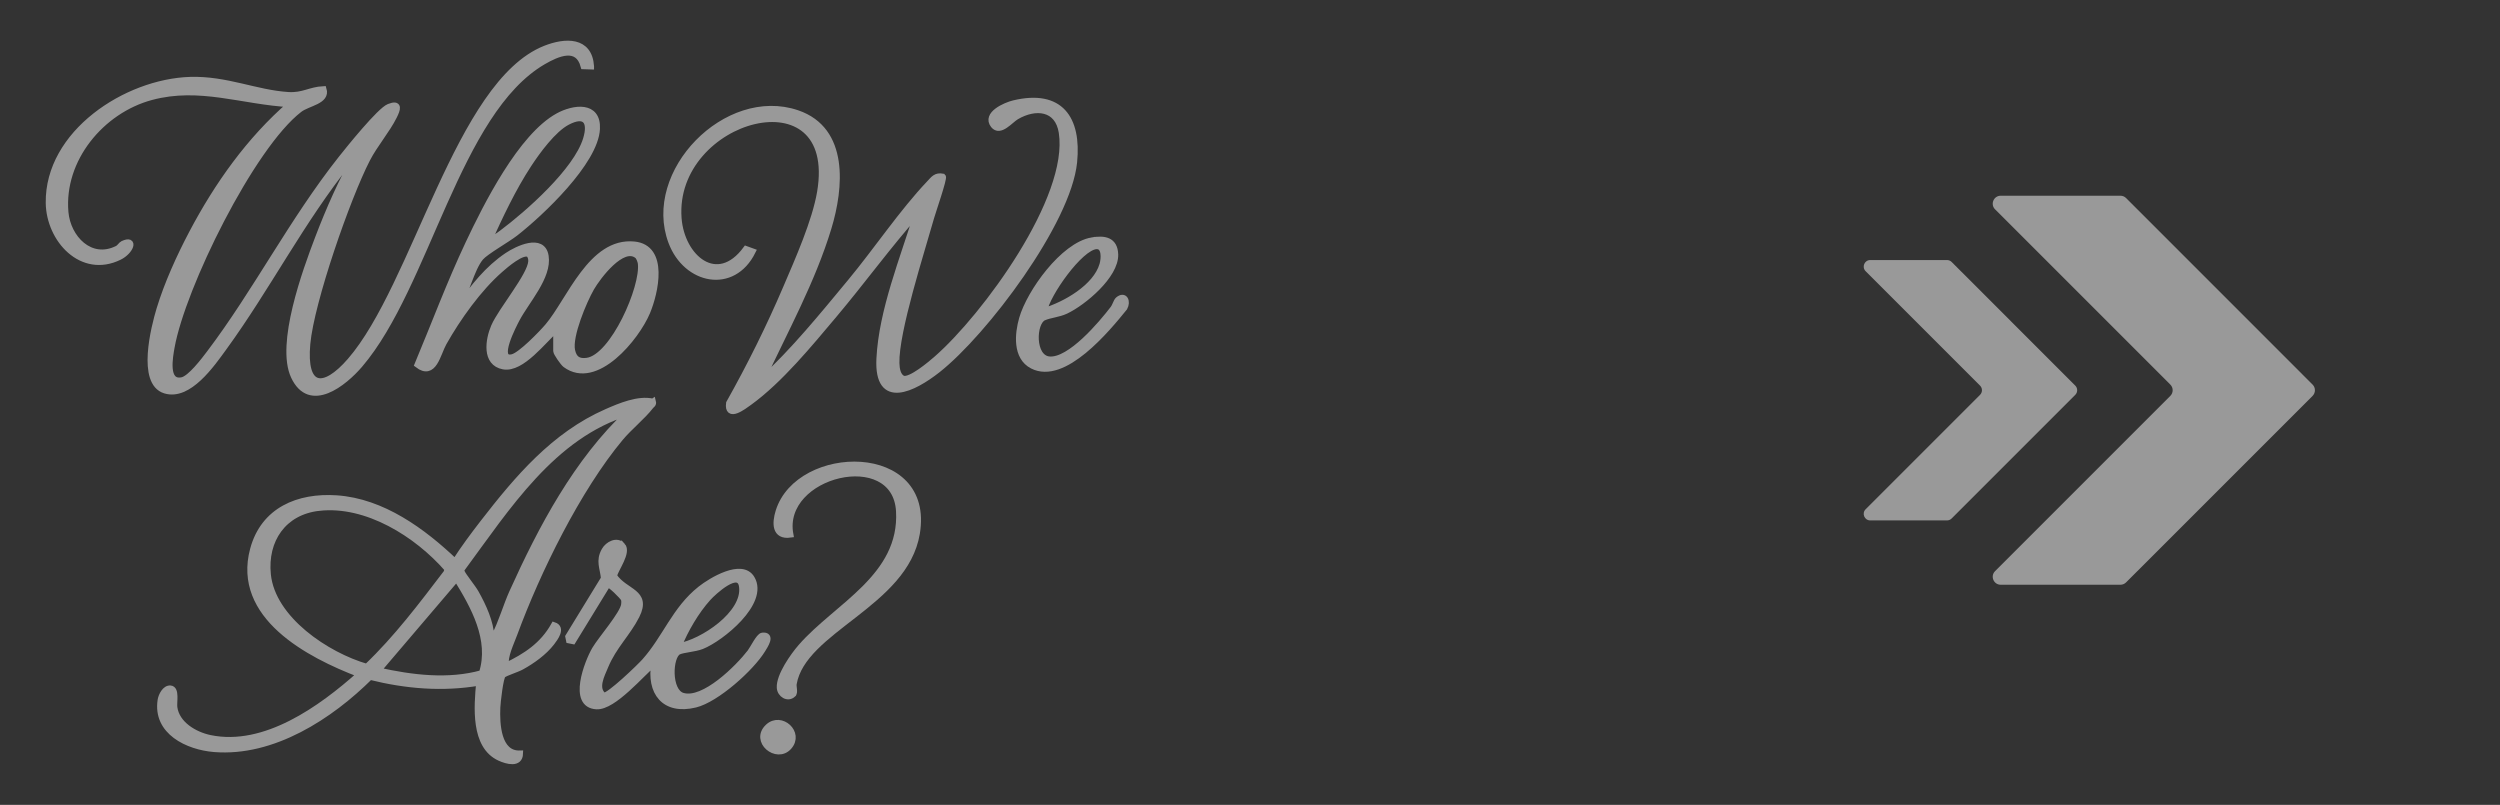 <?xml version="1.0" encoding="UTF-8"?>
<svg id="Ebene_1" data-name="Ebene 1" xmlns="http://www.w3.org/2000/svg" viewBox="0 0 822.316 264.748">
  <rect x="0" y="0" width="822.316" height="264.748" fill="#333333" stroke="none"/>
  <defs>
    <style>
      .cls-1 {
        stroke: #fff;
        stroke-miterlimit: 10;
        stroke-width: 2px;
      }

      .cls-1, .cls-2 {
        fill: #fff;
      }

      .cls-3 {
        opacity: .5;
      }
    </style>
  </defs>
  <g class="cls-3">
    <path class="cls-2" d="M682.608,129.879l-40.672,40.672c-.404.404-.951.63-1.521.63h-25.236c-1.916,0-2.877-2.317-1.521-3.672l37.63-37.63c.841-.841.841-2.202,0-3.042l-37.629-37.629c-1.355-1.355-.396-3.672,1.521-3.672h25.243c.571,0,1.118.226,1.521.63l40.665,40.672c.84.841.84,2.202,0,3.042h0Z"/>
    <path class="cls-2" d="M760.676,130.212l-61.356,61.356c-.492.492-1.159.768-1.854.768h-39.376c-2.336,0-3.506-2.824-1.854-4.476l57.647-57.647c1.024-1.024,1.024-2.684,0-3.708l-57.648-57.648c-1.652-1.652-.482-4.476,1.854-4.476h39.388c.696,0,1.363.277,1.854.768l61.344,61.355c1.024,1.024,1.024,2.684,0,3.708h.001Z"/>
  </g>
  <g class="cls-3">
    <path class="cls-1" d="M194.396,21.846l-2.406-.081c-1.923-7.214-8.716-4.181-13.327-1.493-28.39,16.555-38.19,73.762-60.286,99.666-5.238,6.141-16.442,15.145-21.708,3.855-4.947-10.606,3.817-34.654,7.938-45.442,3.628-9.498,7.745-18.868,12.791-27.689-1.097-.073-2.032,1.72-2.683,2.53-15.5,19.276-26.697,41.392-41.122,61.205-3.88,5.329-11.508,16.459-19.31,14.026-8.277-2.581-3.577-20.875-1.812-26.703,2.529-8.348,6.624-17.355,10.696-25.07,8.333-15.79,18.864-30.679,32.374-42.381-15.861-.841-29.822-6.643-45.807-2.347-16.38,4.403-29.741,20.46-28.226,37.877.741,8.52,8.214,16.394,17.042,12.039.86-.424,1.297-1.353,1.86-1.616,4.193-1.958,2.611,2.453-1.161,4.303-12.351,6.058-23.038-5.78-23.205-17.748-.323-23.029,25.484-39.8,46.442-40.48,11.911-.386,21.655,4.302,32.316,4.977,4.895.31,7.146-1.71,11.614-1.927,1.235,3.934-5.131,4.509-7.907,6.643-15.839,12.172-38.545,58.462-42.065,78.147-.577,3.226-2.27,12.133,3.464,10.947,2.728-.564,7.261-6.584,9.014-8.901,15.354-20.3,27.188-43.611,43.311-63.986,2.579-3.259,12.742-15.887,15.734-17.049,3.605-1.4,2.731.881,1.623,3.111-2.271,4.572-6.345,9.296-8.799,14.051-6.556,12.703-18.448,46.895-19.722,60.75-1.373,14.925,5.333,15.751,14.099,5.655,21.521-24.787,35.557-91.368,64.193-102.713,6.513-2.58,14.477-2.996,15.033,5.842Z"/>
    <path class="cls-1" d="M214.759,132.127c.221.86-.357.992-.741,1.49-2.598,3.377-7,6.891-9.946,10.421-14.034,16.814-27.312,43.856-34.889,64.46-1.23,3.344-3.141,6.968-2.86,10.552,6.673-3.185,12.221-6.817,15.906-13.407,2.809.943.42,4.152-.764,5.699-2.487,3.249-6.361,6.006-9.913,7.97-1.564.864-5.2,1.956-6.117,2.694-.874.703-1.79,8.972-1.862,10.688-.226,5.397.162,15.42,7.474,15.173-.111,3.661-4.249,2.51-6.644,1.425-8.633-3.908-7.5-16.942-6.772-24.775-12.08,2.063-24.088,1.049-35.915-1.905-13.08,13.006-31.956,25.325-51.254,23.755-8.723-.71-19.25-5.689-17.61-16.105.228-1.448,1.465-3.932,3.187-3.792,2.06.167,1.066,4.487,1.294,6.201.746,5.593,6.715,9.057,11.756,10.101,18.064,3.743,36.599-9.662,49.298-20.988-16.897-6.423-41.047-19.142-35.123-41.084,3.485-12.907,14.869-17.619,27.421-16.779,15.118,1.011,28.444,10.812,38.99,20.858,2.85-4.421,6.029-8.707,9.251-12.864,11.266-14.54,23.322-28.82,40.595-36.4,4.418-1.939,10.477-4.518,15.236-3.387ZM206.813,135.605c-25.007,7.546-40.058,31.4-54.767,51.319-.351.48-.365.766-.141,1.309.544,1.317,3.592,4.952,4.637,6.829,2.423,4.352,4.858,9.553,5.07,14.551,1.133.211.793-.061,1.107-.634,2.096-3.818,3.826-9.826,5.758-14.106,9.549-21.153,21.261-43.294,38.337-59.269ZM104.869,167.033c-11.637,1.329-17.926,10.576-16.774,21.963,1.489,14.714,19.451,26.603,32.551,30.364,9.856-9.378,18.075-20.328,26.317-31.124l.189-1.122c-9.952-11.409-26.532-21.879-42.283-20.081ZM150.175,190.245l-25.821,30.293c11.058,2.476,23.13,3.978,34.164.885,3.516-11.037-2.701-22.068-8.343-31.178Z"/>
    <path class="cls-1" d="M301.686,70.03c-9.519,10.739-18.049,22.507-27.328,33.518-8.079,9.587-17.752,21.437-27.857,28.772-1.996,1.448-7.363,5.567-6.677.289,6.897-12.279,13.203-24.943,18.738-37.902,3.911-9.157,9.577-21.854,11.203-31.517,6.767-40.216-49.062-24.898-46.577,8.597.965,13.014,12.745,22.987,22.195,10.141l2.163.784c-6.486,13.025-21.844,9.808-26.704-3.114-8.626-22.935,18.162-50.29,41.378-42.371,16.087,5.487,14.249,24.6,10.295,37.654-5.308,17.526-14.318,33.781-21.983,50.288,10.746-9.906,19.977-21.324,29.291-32.549,8.404-10.129,17.008-22.952,25.857-32.262,1.384-1.455,2.124-2.699,4.454-2.247.497.485-3.336,11.544-3.83,13.302-3.155,11.231-11.734,37.685-11.463,48.04.048,1.819.399,4.377,2.244,5.131,2.506.716,9.06-4.851,11.071-6.611,15.794-13.828,44.458-52.697,41.104-74.4-1.275-8.248-8.651-8.901-14.932-5.235-2.04,1.191-5.389,5.546-7.52,2.849-2.826-3.576,3.88-6.526,6.657-7.189,15.283-3.652,21.266,4.96,19.828,19.331-1.975,19.734-29.368,56.115-44.909,68.349-7.805,6.145-19.908,12.377-19.106-3.707.787-15.799,7.82-32.929,12.409-47.941Z"/>
    <path class="cls-1" d="M182.969,108.279c-4.17,3.535-11.339,13.341-17.398,12.22-6.115-1.131-4.924-8.76-3.064-13.061,2.381-5.503,11.989-16.777,12.25-21.445.047-.833-.157-1.689-.709-2.338-2.104-1.456-7.843,3.579-9.466,4.996-7.152,6.248-13.979,15.831-18.632,24.089-2.054,3.646-3.24,11.373-8.611,7.229,5.55-13.272,10.594-26.826,16.731-39.843,5.88-12.474,17.33-35.308,29.561-41.97,5.133-2.796,13.11-3.839,12.71,4.227-.54,10.894-18.471,27.773-26.836,34.302-2.67,2.084-9.768,6.096-11.381,7.992-3.219,3.785-4.776,12.174-7.936,16.404.828,1.034.807.016,1.104-.405,4.438-6.296,9.137-12.305,15.625-16.645,3.158-2.113,11.507-6.204,12.545.183,1.104,6.796-6.368,14.799-9.493,20.752-.921,1.753-7.401,13.976-1.4,12.536,2.732-.655,9.664-7.829,11.674-10.21,7.196-8.52,14.24-28.228,28.335-26.854,10.361,1.01,6.984,15.772,4.285,22.218-3.489,8.334-16.793,24.754-26.883,17.266-.751-.557-3.011-3.833-3.011-4.44v-7.203ZM160.618,79.466c.272.282,3.887-2.369,4.426-2.772,8.717-6.517,24.521-20.454,27.722-30.894,1.828-5.962-.347-8.723-6.161-5.664-4.679,2.462-9.876,9.597-12.783,14.041-5.185,7.926-9.263,16.693-13.203,25.29ZM209.65,84.088c-4.926-3.962-13.096,7.032-15.159,10.628-2.5,4.358-7.319,15.811-6.332,20.546.579,2.778,2.094,3.833,4.954,3.429,8.616-1.218,18.654-24.255,17.693-32.041-.093-.753-.598-2.111-1.157-2.561Z"/>
    <path class="cls-1" d="M204.694,179.444c1.99,2.175-2.188,7.594-2.77,9.982,3.612,5.498,11.424,5.163,7.464,13.078-2.876,5.747-7.571,10.065-10.259,16.566-1.212,2.931-3.666,7.433-.521,9.797,1.82.149,11.742-9.406,13.427-11.296,6.956-7.801,9.938-17.152,18.386-23.837,3.444-2.726,13.588-8.926,16.838-3.453,4.666,7.859-10.049,19.715-16.42,22.25-2.291.912-6.146,1.089-7.633,1.806-3.065,1.478-3.505,13.102,1.34,14.548,6.999,2.089,18.298-9.252,22.213-14.342.942-1.225,2.901-5.328,4.02-5.452,3.304-.367.829,3.295.058,4.563-3.718,6.119-15.174,16.383-22.153,18.084-10.157,2.474-15.135-4.027-13.433-13.676-4.21,3.416-13.423,14.564-19.051,14.248-8.44-.474-2.964-14.501-.526-18.679,1.957-3.354,9.23-11.63,9.632-14.74.081-.626.105-1.222-.08-1.835-.221-.731-4.771-5.245-5.363-4.824l-11.422,18.638-1.258-.253-.247-1.22,11.726-19.146c-.299-3.479-1.782-5.744.188-9.21,1.137-2,4.068-3.535,5.842-1.596ZM223.205,212.591c7.826-1.305,22.041-10.676,20.89-19.635-.802-6.247-9.43,1.763-11.209,3.738-3.952,4.387-7.473,10.439-9.68,15.897Z"/>
    <path class="cls-1" d="M260.851,228.367c-1.722,1.623-4.2.041-4.346-2.135-.262-3.913,4.396-10.493,6.923-13.401,11.758-13.535,33.493-23.054,32.299-44.68-1.197-21.691-39.544-12.404-35.761,7.688-5.163.722-5.031-3.814-3.863-7.589,6.569-21.232,50.384-22.075,45.457,7.211-3.921,23.309-37.417,31.539-40.509,49.443-.181,1.049.504,2.8-.2,3.463Z"/>
    <path class="cls-1" d="M359.183,79.09c4.024-.692,7.468-.193,7.626,4.595.23,6.946-10.515,15.873-16.25,18.571-2.378,1.119-5.223,1.278-7.258,2.181-3.609,1.601-3.962,13.314,1.851,13.817,6.832.591,17.163-11.698,21.037-16.76.657-.858,1.013-2.388,1.59-2.879,2.148-1.826,3.201.546,2.085,2.583-5.684,7.024-19.971,24.412-30.272,19.101-5.541-2.857-4.825-10.485-3.381-15.501,2.504-8.698,13.532-24.085,22.971-25.709ZM343.42,102.316c6.986-2.095,17.062-7.802,19.229-15.289.568-1.962.864-6.254-2.048-6.072-5.355.335-16.299,15.897-17.18,21.361Z"/>
    <path class="cls-1" d="M252.666,239.078c4.225-3.923,10.852,2.011,6.813,6.563-3.986,4.492-11.791-1.942-6.813-6.563Z"/>
  </g>
</svg>
